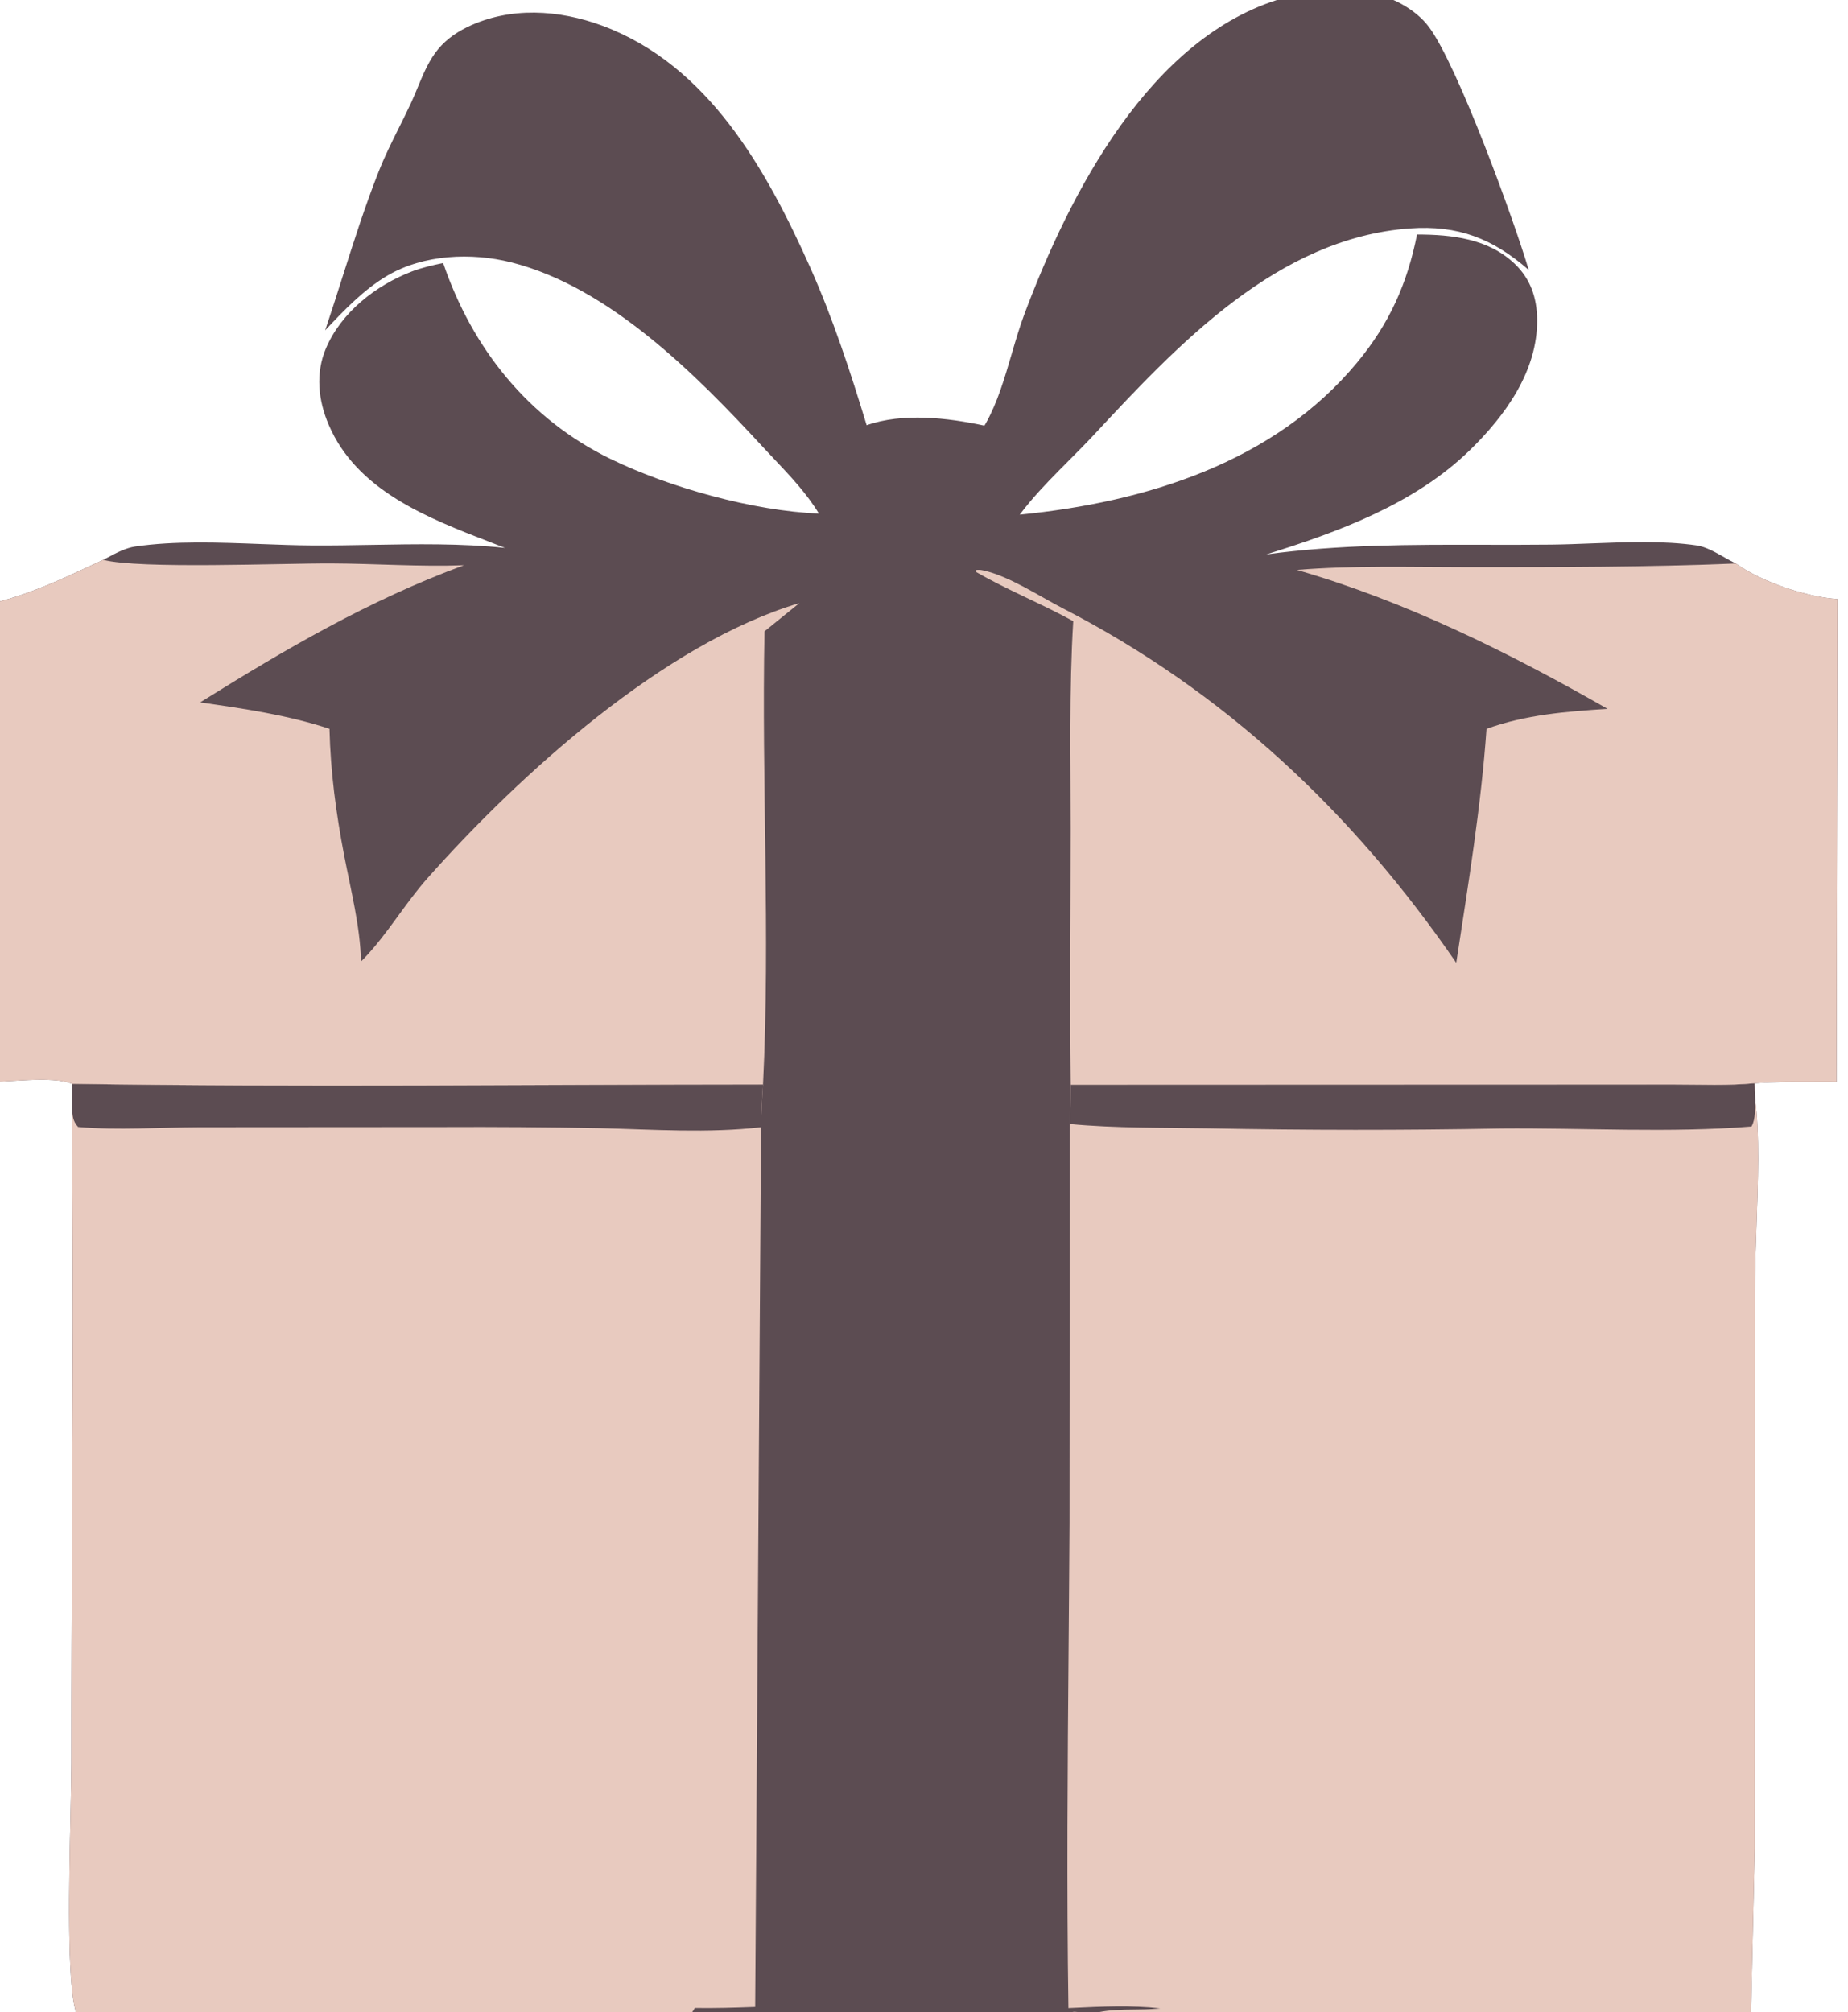 <svg width="90" height="98" viewBox="0 0 90 98" fill="none" xmlns="http://www.w3.org/2000/svg">
<g clip-path="url(#clip0_5632_246)">
<path fill-rule="evenodd" clip-rule="evenodd" d="M47.967 20.69C47.959 20.703 47.951 20.717 47.943 20.731C46.159 20.346 43.958 20.093 42.207 20.71C41.417 18.114 40.555 15.479 39.447 13.002C37.322 8.254 34.491 3.173 29.345 1.256C27.224 0.467 24.83 0.312 22.751 1.322C22.127 1.626 21.583 2.034 21.177 2.603C20.82 3.103 20.576 3.692 20.336 4.273C20.231 4.527 20.126 4.78 20.013 5.023C19.828 5.42 19.632 5.814 19.436 6.208C19.086 6.909 18.736 7.612 18.449 8.338C17.788 10.006 17.235 11.747 16.683 13.479C16.405 14.354 16.127 15.227 15.836 16.088C16.747 15.12 17.721 14.095 18.875 13.419C20.627 12.392 22.953 12.288 24.895 12.777C29.678 13.984 33.898 18.244 37.14 21.756C37.324 21.956 37.512 22.154 37.7 22.353C38.49 23.189 39.287 24.032 39.882 25.013C36.692 24.887 32.604 23.747 29.737 22.353C25.733 20.406 23 16.973 21.582 12.81C21.062 12.918 20.549 13.034 20.051 13.225C18.305 13.898 16.614 15.213 15.871 16.974C15.358 18.19 15.498 19.495 16.008 20.688C17.378 23.893 20.817 25.223 23.88 26.408C24.121 26.502 24.36 26.594 24.596 26.686C22.453 26.461 20.26 26.5 18.082 26.538C17.125 26.555 16.171 26.572 15.225 26.566C14.414 26.562 13.564 26.529 12.7 26.497C10.638 26.419 8.494 26.337 6.59 26.617C6.122 26.686 5.667 26.927 5.241 27.154C5.169 27.192 5.098 27.229 5.028 27.266C4.875 27.337 4.723 27.408 4.57 27.479C3.01 28.208 1.476 28.925 -0.211 29.342C-0.173 34.201 -0.208 39.066 -0.242 43.929C-0.263 46.849 -0.284 49.769 -0.289 52.687C-0.036 52.684 0.275 52.666 0.612 52.645C1.61 52.585 2.842 52.511 3.511 52.787L3.492 53.932C3.572 60.74 3.541 67.558 3.51 74.374C3.493 78.208 3.476 82.042 3.478 85.874C3.479 86.427 3.46 87.27 3.439 88.264C3.366 91.606 3.256 96.642 3.7 97.99C4.781 98.294 7.749 98.251 9.821 98.222C10.438 98.213 10.975 98.206 11.36 98.209C13.278 98.224 15.199 98.249 17.119 98.275C20.147 98.315 23.175 98.356 26.198 98.353C27.295 98.352 28.391 98.324 29.487 98.297C30.842 98.263 32.197 98.229 33.553 98.245L45.099 98.189C46.044 98.191 46.992 98.206 47.94 98.221C49.758 98.249 51.58 98.278 53.392 98.221C54.634 98.32 55.916 98.304 57.183 98.288C57.623 98.283 58.062 98.277 58.496 98.277C58.92 98.276 59.344 98.276 59.769 98.277C62.047 98.279 64.342 98.282 66.607 98.124C66.924 98.129 67.242 98.133 67.559 98.138C73.472 98.221 79.363 98.304 85.275 98.05L85.458 90.053L85.465 62.89C85.461 62.013 85.499 60.957 85.538 59.848C85.618 57.616 85.705 55.171 85.475 53.542L85.445 52.76C86.447 52.687 87.461 52.691 88.469 52.696C88.794 52.697 89.118 52.698 89.442 52.697L89.487 29.177C87.967 29.075 85.784 28.341 84.54 27.446C84.361 27.361 84.173 27.254 83.979 27.144C83.538 26.894 83.07 26.628 82.629 26.564C81.025 26.331 79.244 26.4 77.528 26.466C76.857 26.492 76.196 26.518 75.56 26.525C74.469 26.537 73.379 26.535 72.288 26.533C68.74 26.526 65.195 26.519 61.672 27.002C65.185 25.906 68.883 24.552 71.572 21.937C73.3 20.255 74.891 18.074 74.861 15.552C74.849 14.512 74.543 13.596 73.785 12.864C72.495 11.62 70.708 11.424 69.011 11.423C68.534 13.823 67.66 15.767 66.091 17.66C62.051 22.533 55.783 24.463 49.662 25.066C49.828 24.846 50 24.631 50.177 24.42C50.759 23.732 51.402 23.087 52.044 22.442C52.462 22.022 52.88 21.602 53.281 21.172C57.398 16.744 62.244 11.584 68.668 11.125C71.007 10.958 72.693 11.615 74.451 13.147C73.732 10.717 70.996 3.211 69.602 1.328C69.248 0.849 68.77 0.48 68.251 0.193C66.546 -0.752 64.279 -0.615 62.456 -0.082C55.998 1.804 52.101 9.415 49.898 15.275C49.663 15.898 49.467 16.569 49.268 17.247C48.925 18.418 48.576 19.609 48.019 20.602C48.002 20.632 47.985 20.661 47.967 20.69Z" fill="#5C4C52"/>
<path fill-rule="evenodd" clip-rule="evenodd" d="M74.627 52.822L52.148 52.829C52.143 53.022 52.141 53.216 52.139 53.409C52.134 53.855 52.129 54.302 52.099 54.743L52.087 74.156C52.076 76.144 52.059 78.135 52.043 80.127C51.994 86.018 51.945 91.917 52.034 97.8C52.102 97.797 52.169 97.794 52.237 97.791C53.645 97.725 55.114 97.656 56.508 97.814L56.345 97.83C55.971 97.862 55.602 97.866 55.234 97.87C54.656 97.876 54.082 97.883 53.504 98C53.202 98.061 52.935 98.035 52.646 98.008C52.587 98.002 52.528 97.996 52.468 97.991C52.355 97.982 52.316 97.977 52.279 97.982C52.237 97.988 52.197 98.005 52.061 98.04C52.134 98.046 52.207 98.052 52.28 98.058C52.655 98.089 53.03 98.12 53.394 98.218C54.636 98.318 55.919 98.302 57.186 98.286C57.626 98.28 58.064 98.275 58.498 98.274C58.922 98.274 59.346 98.274 59.771 98.275C62.05 98.277 64.344 98.28 66.609 98.122C66.927 98.127 67.245 98.131 67.562 98.136C73.474 98.219 79.366 98.302 85.277 98.047L85.46 90.051L85.468 62.887C85.464 62.011 85.501 60.955 85.541 59.846C85.62 57.614 85.707 55.169 85.478 53.54L85.448 52.758C84.491 52.852 83.499 52.84 82.521 52.828C82.188 52.824 81.855 52.82 81.526 52.82L74.627 52.822Z" fill="#E8CABF"/>
<path d="M52.146 52.829L74.626 52.822L81.525 52.82C82.817 52.819 84.162 52.884 85.446 52.758L85.476 53.54C85.464 53.976 85.516 54.482 85.301 54.864C81.357 55.188 77.081 54.926 73.096 54.962C68.361 55.05 63.624 55.048 58.888 54.955C56.635 54.917 54.342 54.954 52.098 54.743C52.14 54.109 52.132 53.465 52.146 52.829Z" fill="#5C4C52"/>
<path d="M37.161 52.82C37.113 53.515 37.075 54.204 37.066 54.9L36.778 97.744C35.797 97.78 34.822 97.81 33.84 97.795L33.553 98.247C31.101 98.218 28.651 98.353 26.199 98.355C21.257 98.359 16.303 98.249 11.36 98.211C9.683 98.198 5.103 98.386 3.7 97.992C3.124 96.243 3.48 88.29 3.478 85.876C3.472 75.234 3.617 64.573 3.493 53.934L3.511 52.789C14.717 52.965 25.952 52.825 37.161 52.82Z" fill="#E8CABF"/>
<path d="M37.16 52.82C37.113 53.515 37.074 54.204 37.066 54.9C34.494 55.198 31.816 55.01 29.233 54.946C26.673 54.898 24.112 54.88 21.552 54.892L9.709 54.9C7.779 54.906 5.721 55.062 3.803 54.887C3.521 54.579 3.552 54.341 3.492 53.934L3.511 52.789C14.716 52.965 25.951 52.825 37.16 52.82Z" fill="#5C4C52"/>
<path d="M84.54 27.445C85.784 28.34 87.967 29.073 89.487 29.176L89.442 52.696C88.114 52.701 86.77 52.663 85.445 52.759C84.161 52.886 82.816 52.821 81.524 52.822L74.625 52.823L52.145 52.831C52.095 48.683 52.142 44.529 52.143 40.381C52.144 37.011 52.064 33.617 52.268 30.253C50.72 29.399 49.045 28.732 47.523 27.849L47.537 27.758C47.695 27.754 47.719 27.746 47.898 27.785C49.142 28.055 50.624 29.042 51.76 29.627C59.652 33.693 65.917 39.6 70.921 46.892C71.499 43.1 72.125 39.327 72.396 35.498C74.301 34.808 76.282 34.654 78.288 34.524C73.501 31.788 68.475 29.291 63.159 27.758C65.904 27.532 68.716 27.622 71.468 27.622C75.832 27.623 80.179 27.625 84.54 27.445Z" fill="#E8CABF"/>
<path d="M-0.211 29.341C1.64 28.885 3.308 28.065 5.028 27.266C6.804 27.725 13.735 27.43 16.142 27.441C18.292 27.45 20.447 27.609 22.596 27.529C17.988 29.226 13.898 31.619 9.747 34.21C11.866 34.512 14.006 34.824 16.046 35.497C16.098 37.612 16.368 39.629 16.769 41.702C17.095 43.391 17.536 45.1 17.585 46.826C17.618 46.792 17.652 46.76 17.685 46.726C18.847 45.529 19.704 44.029 20.818 42.773C25.337 37.681 32.367 31.326 38.931 29.373L37.233 30.748C37.083 38.09 37.523 45.487 37.16 52.818C25.952 52.822 14.716 52.963 3.511 52.787C2.616 52.418 0.713 52.675 -0.289 52.687C-0.275 44.908 -0.151 37.119 -0.211 29.341Z" fill="#E8CABF"/>
</g>
<defs>
<clipPath id="clip0_5632_246">
<rect width="90" height="98" fill="white"/>
</clipPath>
</defs>
</svg>
